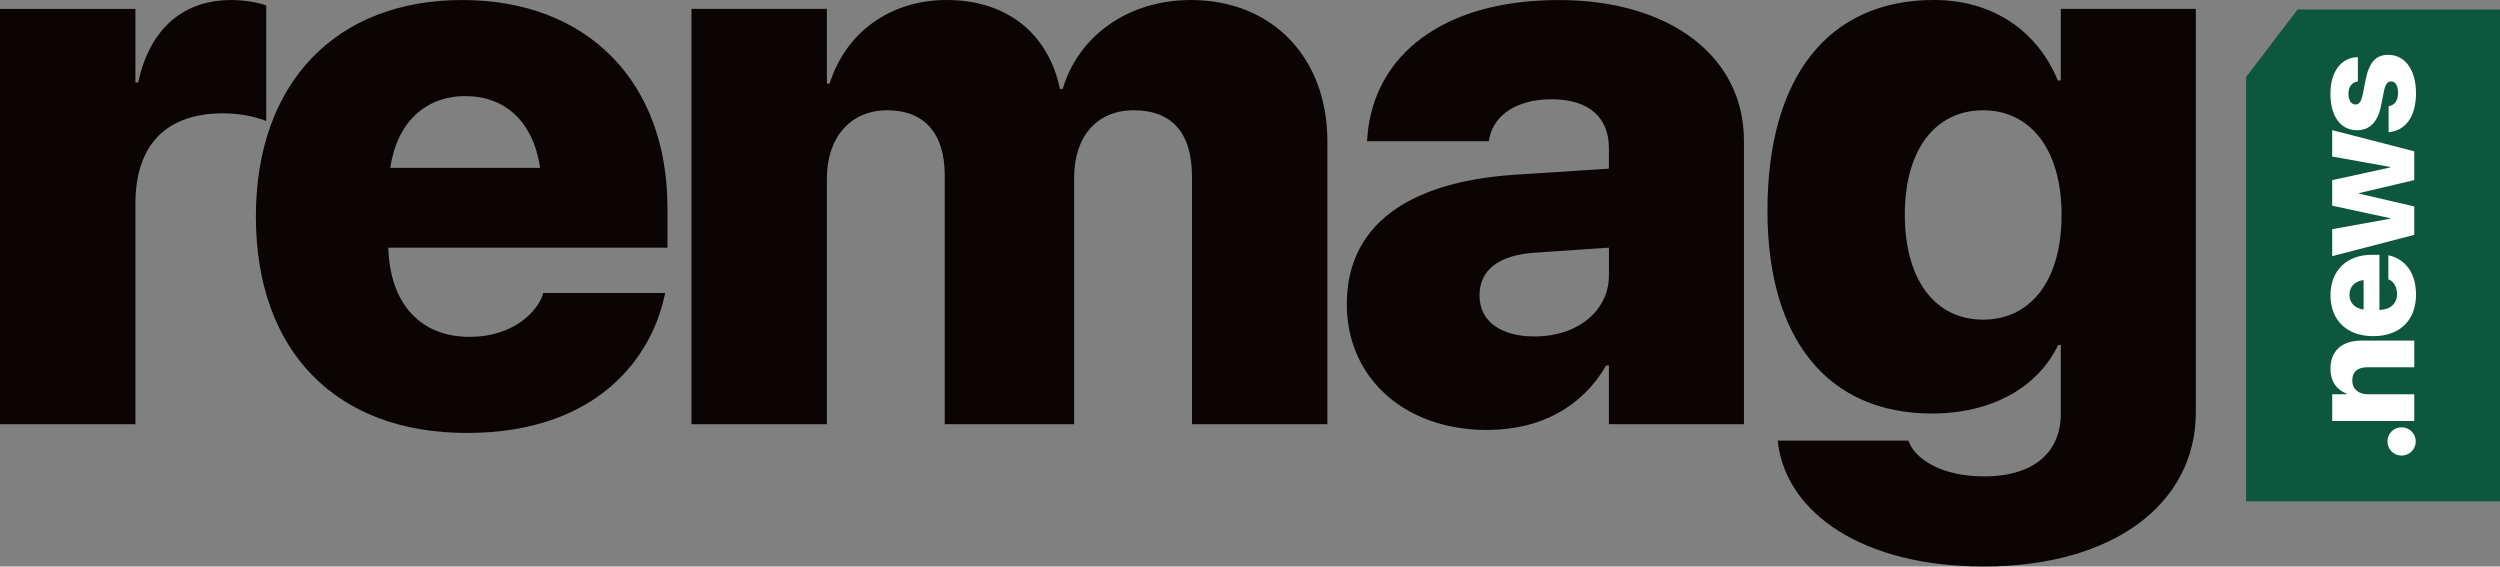 <?xml version="1.0" encoding="UTF-8"?>
<!DOCTYPE svg PUBLIC "-//W3C//DTD SVG 1.1//EN" "http://www.w3.org/Graphics/SVG/1.1/DTD/svg11.dtd">
<!-- Creator: CorelDRAW 2020 (64-Bit Evaluation Version) -->
<svg xmlns="http://www.w3.org/2000/svg" xml:space="preserve" width="4.479in" height="1.015in" version="1.1" style="shape-rendering:geometricPrecision; text-rendering:geometricPrecision; image-rendering:optimizeQuality; fill-rule:evenodd; clip-rule:evenodd"
viewBox="0 0 949.64 215.19"
 xmlns:xlink="http://www.w3.org/1999/xlink"
 xmlns:xodm="http://www.corel.com/coreldraw/odm/2003">
 <rect x="0" y="0" width="949.64" height="215.19" fill="#808080" stroke="none"/>
 <defs>
  <style type="text/css">
   <![CDATA[
    .fil1 {fill:#0D573F}
    .fil0 {fill:#0A0404;fill-rule:nonzero}
    .fil2 {fill:white;fill-rule:nonzero}
   ]]>
  </style>
 </defs>
 <g id="Layer_x0020_1">
  <path class="fil0" d="M-0 161.14l51.44 0 0 -83.73c0,-22.45 11.72,-34.37 33.33,-34.37 6.08,0 12.02,1.19 16.37,2.92l0 -43.92c-3.91,-1.29 -8.41,-2.03 -13.35,-2.03 -18.55,0 -31.01,11.33 -35.31,31.31l-1.04 0 0 -27.94 -51.44 0 0 157.77zm177.33 3.31c50.3,0 70.13,-29.53 74.93,-51.44l0.44 -1.73 -46.39 0 -0.15 0.74c-2.28,6.53 -11.28,15.93 -27.8,15.93 -18.69,0 -30.27,-12.61 -30.86,-33.88l106.04 0 0 -15.08c0,-47.83 -30.27,-78.99 -77.95,-78.99 -47.93,0 -78.39,31.46 -78.39,82.15l0 0.15c0,50.99 30.32,82.15 80.12,82.15zm-0.55 -127.95c15.03,0 25.77,9.6 28.39,27.25l-56.93 0c2.57,-17.36 13.45,-27.25 28.54,-27.25zm85.88 124.63l51.44 0 0 -93.33c0,-15.63 9,-25.92 22.9,-25.92 14.05,0 21.86,8.7 21.86,24.63l0 94.61 49.16 0 0 -93.62c0,-15.63 8.65,-25.62 22.6,-25.62 14.49,0 22.16,8.56 22.16,25.08l0 94.17 51.44 0 0 -107.37c0,-32 -21.02,-53.76 -51.88,-53.76 -23.49,0 -42.58,13.35 -48.67,33.78l-1.04 0c-4.5,-21.46 -20.57,-33.78 -43.03,-33.78 -21.61,0 -38.38,12.46 -44.46,31.75l-1.04 0 0 -28.39 -51.44 0 0 157.77zm302.26 2.18c20.57,0 36.2,-9 45.2,-24.48l1.04 0 0 22.31 51.29 0 0 -107.67c0,-32 -27.99,-53.46 -70.43,-53.46 -43.92,0 -70.13,21.02 -72.6,51.73l-0.15 1.88 46.24 0 0.3 -1.43c1.73,-8.11 9.84,-14.49 23.59,-14.49 14.34,0 21.76,7.07 21.76,18.55l0 7.81 -35.96 2.32c-40.7,2.77 -63.6,19.44 -63.6,49.11l0 0.15c0,27.55 21.56,47.68 53.32,47.68zm-2.92 -50.99l0 -0.15c0,-9.45 7.12,-15.38 21.47,-16.22l27.7 -1.88 0 10.53c0,13.35 -11.77,23.2 -28.29,23.2 -12.61,0 -20.87,-5.64 -20.87,-15.48zm191.43 102.87c49.66,0 80.67,-24.09 80.67,-58.56l0 -153.27 -51.29 0 0 27.2 -1.14 0c-7.81,-18.94 -24.78,-30.57 -47.08,-30.57 -39.86,0 -63.21,28.98 -63.21,79.97l0 0.15c0,48.86 23.05,76.96 62.46,76.96 22.9,0 40.26,-9.99 47.98,-26.06l0.99 0 0 26.21c0,14.19 -9.84,23.74 -29.13,23.74 -16.22,0 -25.92,-6.63 -28.39,-12.71l-0.45 -0.89 -49.56 0 0.15 1.29c3.51,26.41 32.35,46.54 78,46.54zm-0.15 -93.77c-18.15,0 -29.72,-15.03 -29.72,-39.81l0 -0.15c0,-24.78 11.72,-39.57 29.72,-39.57 17.95,0 29.82,14.79 29.82,39.71l0 0.15c0,24.78 -11.72,39.67 -29.82,39.67z"/>
  <polygon class="fil1" points="872.77,3.59 949.64,3.59 949.64,190.45 853.2,190.45 853.2,29.24 "/>
  <path class="fil2" d="M917.63 167.69c0,-3 -2.38,-5.38 -5.38,-5.38 -2.98,0 -5.35,2.38 -5.35,5.38 0,2.98 2.37,5.36 5.35,5.36 3,0 5.38,-2.38 5.38,-5.36zm-0.55 -7.78l0 -10.16 -17.7 0c-3.46,0 -5.86,-2 -5.86,-5.24 0,-3.32 2.09,-5.01 5.67,-5.01l17.89 0 0 -10.13 -20.07 0c-7.39,0 -11.77,3.87 -11.77,10.71 0,4.72 2.24,7.92 6.16,9.47l0 0.2 -5.49 0 0 10.16 31.17 0zm0.65 -48.06c0,-9.94 -5.83,-13.86 -10.16,-14.81l-0.34 -0.09 0 9.17 0.15 0.03c1.29,0.45 3.15,2.23 3.15,5.49 0,3.69 -2.49,5.98 -6.69,6.1l0 -20.95 -2.98 0c-9.45,0 -15.61,5.98 -15.61,15.4 0,9.47 6.22,15.49 16.23,15.49l0.03 0c10.07,0 16.23,-5.99 16.23,-15.83zm-25.28 0.11c0,-2.97 1.89,-5.09 5.38,-5.61l0 11.25c-3.43,-0.51 -5.38,-2.66 -5.38,-5.64zm24.62 -22.78l0 -10.77 -20.98 -4.87 0 -0.19 20.98 -4.95 0 -10.93 -31.17 -8.05 0 10.03 22.01 3.95 0 0.21 -22.01 4.81 0 9.7 22.01 4.75 0 0.2 -22.01 3.98 0 10.25 31.17 -8.1zm0.65 -53.96c0,-8.56 -4.09,-14.4 -10.53,-14.4l-0.03 0c-4.66,0 -7.24,2.86 -8.56,9.48l-1.09 5.49c-0.61,2.95 -1.41,3.9 -2.74,3.9l-0.03 0c-1.63,0 -2.67,-1.6 -2.67,-4.09 0,-2.81 1.53,-4.39 3.35,-4.61l0.23 -0.03 0 -9.27 -0.23 0.03c-5.58,0.09 -10.19,4.87 -10.19,13.89 0,8.53 3.87,13.86 10.08,13.86l0.03 0c4.76,0 7.93,-3.17 9.11,-9.28l1.09 -5.49c0.58,-2.78 1.35,-3.78 2.76,-3.78l0.03 0c1.6,0 2.57,1.63 2.57,4.33 0,2.97 -1.23,4.57 -3.35,5.06l-0.22 0.06 0 9.85 0.25 -0.03c6.07,-0.68 10.16,-5.67 10.16,-14.94z"/>
 </g>
</svg>
